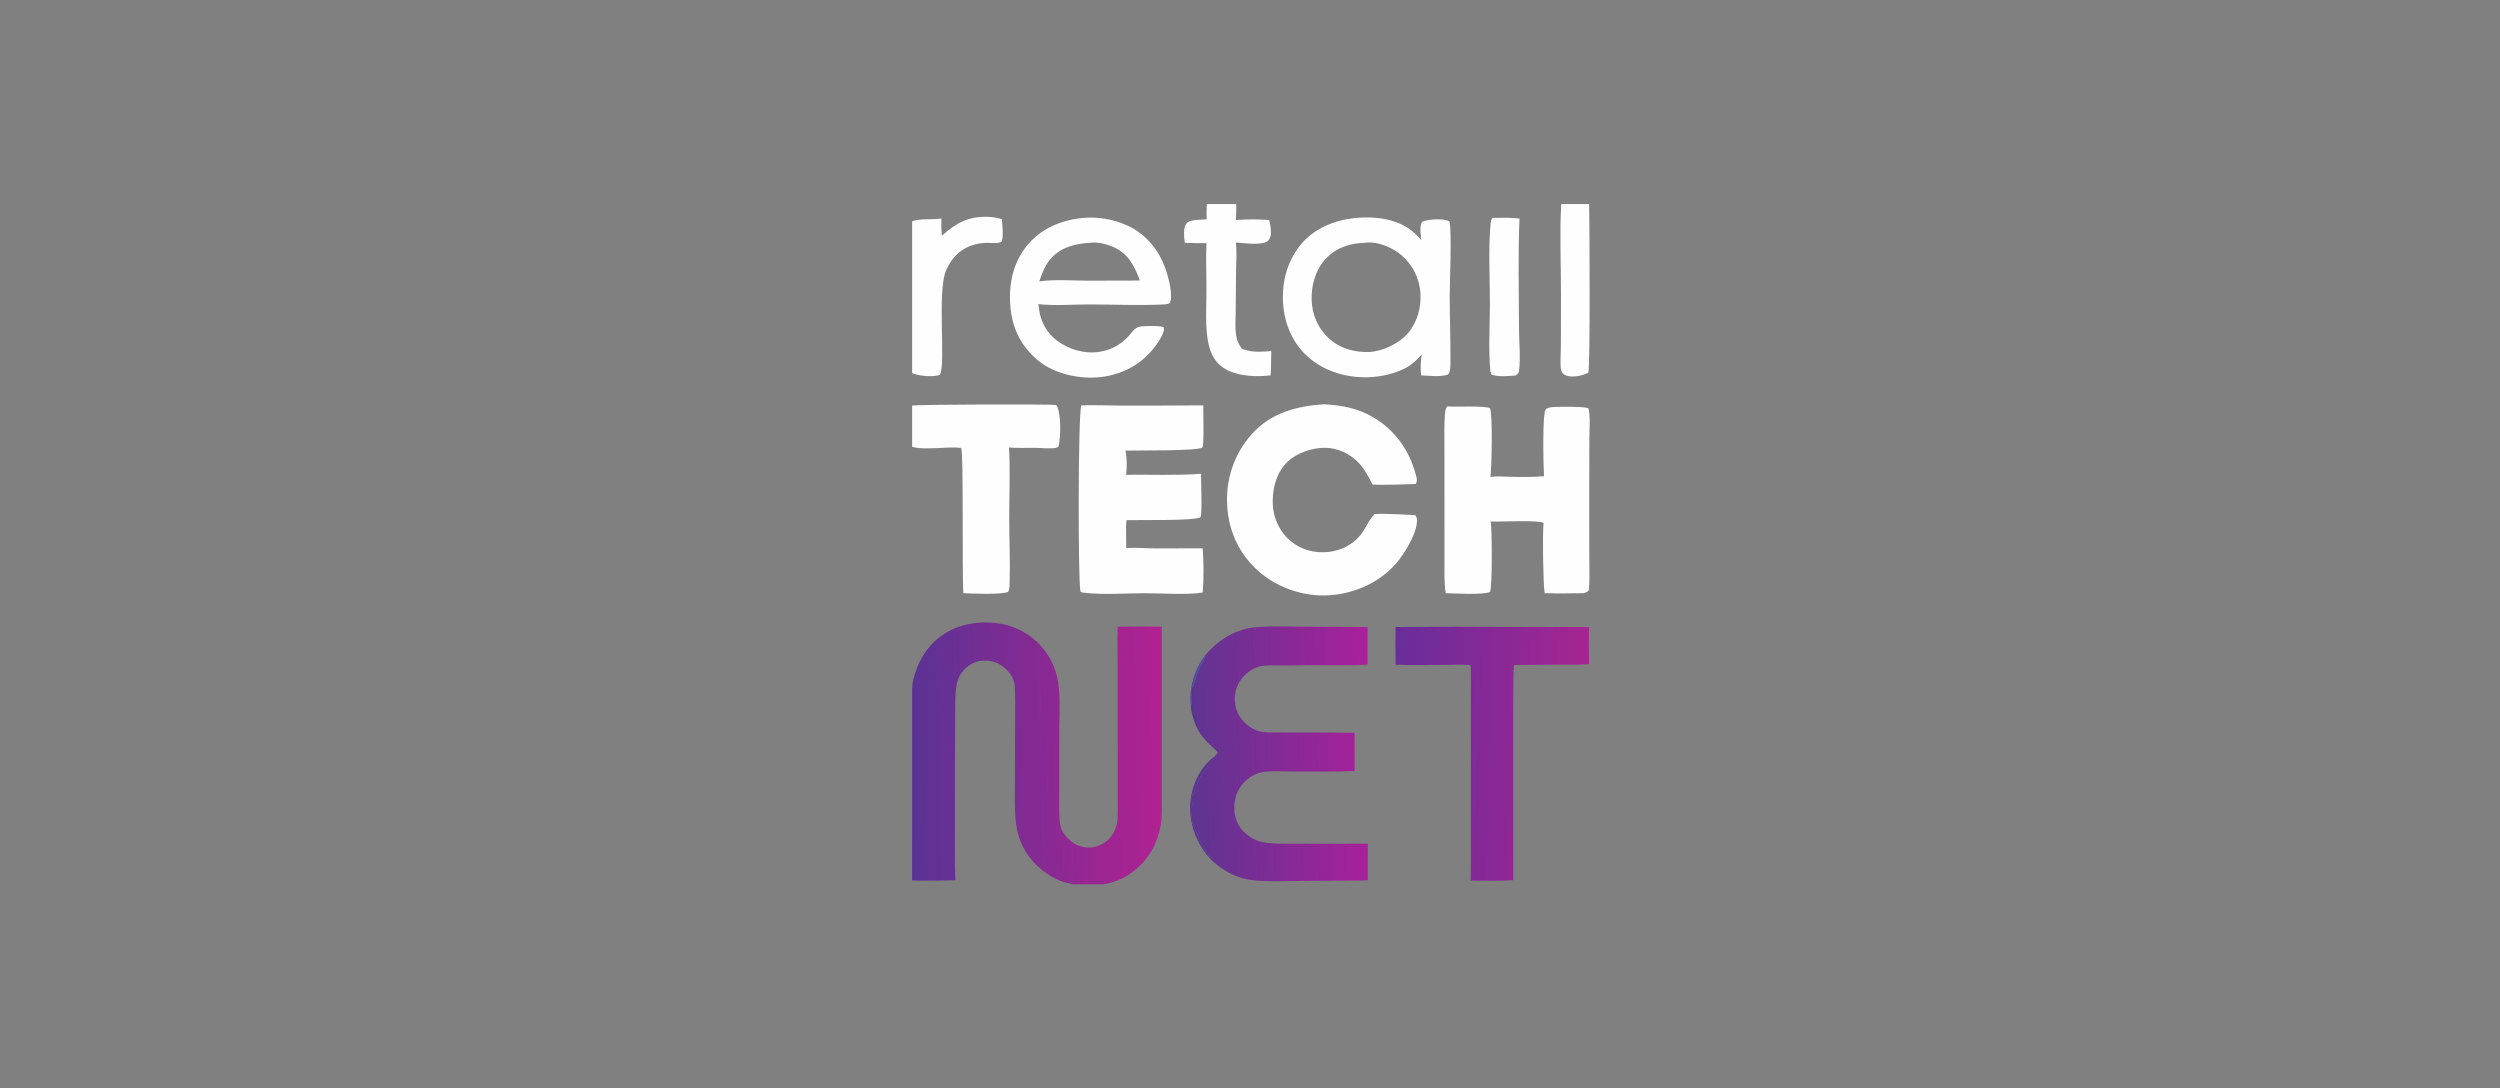 <svg width="294" height="128" viewBox="0 0 294 128" fill="none" xmlns="http://www.w3.org/2000/svg">
<rect x="0" y="0" width="294" height="128" fill="#808080" stroke="none"/>
<g clip-path="url(#clip0_170_13163)">
<path d="M175.518 25.625C176.575 25.617 177.641 25.567 178.691 25.702C178.51 29.985 178.625 34.327 178.635 38.614C178.639 40.23 178.834 42.014 178.638 43.612C178.601 43.907 178.455 43.989 178.24 44.154C177.52 44.225 175.966 44.37 175.344 44.004C175.363 43.909 175.377 43.813 175.391 43.718L175.284 43.809C175.013 41.136 175.215 38.302 175.213 35.611C175.212 32.575 175.013 29.292 175.299 26.28C175.322 26.033 175.38 25.834 175.518 25.625Z" fill="#FEFEFE"/>
<path d="M183.601 24H186.882C186.932 25.954 187.022 43.424 186.781 43.838C186.146 44.143 185.431 44.308 184.724 44.269C184.39 44.251 184.015 44.161 183.787 43.897C183.618 43.7 183.548 43.433 183.534 43.18C183.488 42.342 183.558 41.454 183.56 40.61L183.571 34.539C183.574 31.047 183.404 27.484 183.601 24Z" fill="#FEFEFE"/>
<path d="M110.763 27.727C112.429 26.206 113.936 25.4 116.267 25.505C116.784 25.529 117.329 25.613 117.822 25.776C117.847 26.344 118.08 28.025 117.743 28.456C117.235 28.673 116.534 28.543 115.985 28.559C113.742 28.625 112.054 29.823 111.22 31.901C110.204 34.436 111.252 43.087 110.524 44.077C109.807 44.381 108.083 44.211 107.361 43.918C107.329 43.905 107.297 43.89 107.266 43.875V26.028C108.284 25.659 109.62 25.867 110.707 25.695C110.686 26.383 110.685 27.043 110.763 27.727Z" fill="#FEFEFE"/>
<path d="M141.926 24H145.376C145.401 24.628 145.371 25.248 145.336 25.875C146.605 25.786 147.99 25.761 149.256 25.886C149.382 26.348 149.464 26.893 149.462 27.371C149.462 27.693 149.361 28.083 149.119 28.311C148.463 28.927 146.233 28.567 145.333 28.518C145.471 29.606 145.375 30.699 145.36 31.791L145.317 36.67C145.303 37.717 145.208 38.851 145.461 39.874C145.566 40.296 145.798 40.646 146.035 41.004C147.219 41.483 148.255 41.371 149.499 41.288C149.479 42.248 149.496 43.191 149.423 44.15C148.772 44.214 148.13 44.248 147.476 44.224C145.987 44.169 144.255 43.83 143.201 42.684C142.627 42.06 142.299 41.266 142.121 40.446C141.685 38.432 141.884 36.174 141.882 34.12C141.879 32.279 141.803 30.428 141.879 28.589C141.027 28.598 140.181 28.601 139.329 28.558C139.321 28.498 139.314 28.439 139.307 28.379C139.245 27.79 139.131 26.747 139.54 26.267C139.961 25.772 141.289 25.852 141.907 25.796C141.88 25.19 141.881 24.605 141.926 24Z" fill="#FEFEFE"/>
<path d="M107.266 47.703C108.082 47.542 123.825 47.535 124.144 47.622C124.189 47.634 124.268 47.703 124.311 47.73C124.789 48.894 124.752 51.266 124.494 52.502C124.305 52.657 124.17 52.683 123.927 52.706C123.196 52.775 122.4 52.672 121.662 52.663C120.66 52.649 119.65 52.722 118.65 52.624C118.821 55.334 118.684 58.109 118.684 60.826C118.683 63.407 118.811 66.02 118.732 68.594C118.722 68.919 118.72 69.293 118.576 69.591C117.988 69.954 114.169 69.815 113.292 69.755C113.125 67.761 113.335 53.122 113.032 52.675C111.414 52.465 108.694 52.995 107.266 52.537V47.703Z" fill="#FEFEFE"/>
<path d="M127.256 25.641C127.487 25.618 127.718 25.603 127.95 25.595C128.182 25.588 128.414 25.588 128.646 25.596C128.878 25.604 129.109 25.62 129.34 25.643C129.57 25.667 129.8 25.698 130.029 25.738C130.258 25.777 130.485 25.823 130.71 25.878C130.936 25.932 131.159 25.994 131.381 26.063C131.602 26.133 131.821 26.209 132.037 26.294C132.253 26.378 132.466 26.469 132.676 26.567C134.804 27.578 136.27 29.392 137.051 31.591C137.382 32.524 138.002 34.721 137.564 35.645C137.284 35.8 136.92 35.8 136.606 35.814C133.797 35.938 130.927 35.804 128.112 35.801C126.146 35.799 124.069 35.98 122.121 35.766C122.147 36.004 122.177 36.241 122.211 36.478C122.234 36.654 122.267 36.828 122.307 37.001C122.348 37.174 122.398 37.344 122.455 37.512C122.513 37.68 122.579 37.845 122.653 38.006C122.727 38.168 122.808 38.325 122.898 38.478C122.987 38.632 123.084 38.781 123.188 38.924C123.292 39.068 123.403 39.206 123.521 39.339C123.639 39.472 123.763 39.599 123.894 39.719C124.024 39.84 124.16 39.954 124.302 40.061C125.727 41.118 127.556 41.647 129.318 41.371C131 41.108 132.27 40.229 133.262 38.876C133.51 38.624 133.754 38.458 134.11 38.4C134.551 38.328 136.571 38.28 136.858 38.492C136.867 38.533 136.871 38.546 136.876 38.591C136.942 39.26 136.065 40.456 135.67 40.959C134.142 42.906 131.896 44.066 129.454 44.343C127.029 44.618 124.091 44.015 122.162 42.462C120.212 40.891 119.11 38.808 118.848 36.327C118.564 33.644 119.043 31.005 120.781 28.875C122.395 26.898 124.751 25.89 127.256 25.641ZM128.273 28.548C126.528 28.632 124.835 29.029 123.616 30.369C122.892 31.165 122.571 32.097 122.219 33.091C124.066 32.832 126.136 33.001 128.013 33.008L134.044 32.993C133.433 31.297 132.714 29.883 131.005 29.082C130.256 28.731 129.097 28.424 128.273 28.548Z" fill="#FEFEFE"/>
<path d="M127.153 47.675C128.621 47.606 130.147 47.694 131.621 47.695C134.92 47.704 138.219 47.696 141.518 47.671C141.465 48.339 141.64 52.369 141.395 52.62C140.963 53.063 133.481 52.949 132.363 52.993C132.529 53.96 132.547 54.86 132.431 55.834C135.379 55.797 138.295 55.936 141.242 55.718C141.224 56.389 141.405 60.59 141.179 60.813C140.707 61.279 133.733 61.125 132.484 61.171C132.353 61.828 132.474 63.634 132.44 64.447C133.533 64.378 134.676 64.481 135.775 64.491C137.663 64.507 139.55 64.471 141.437 64.48C141.555 66.162 141.578 67.998 141.437 69.678C139.657 69.986 136.56 69.76 134.664 69.762C132.343 69.763 129.851 69.966 127.557 69.712C127.323 69.686 127.206 69.713 127.055 69.524C126.771 68.019 126.778 49.005 127.153 47.675Z" fill="#FEFEFE"/>
<path d="M155.738 47.543C157.79 47.664 159.664 47.997 161.467 49.057C164.116 50.615 165.763 52.995 166.532 55.942C166.632 56.326 166.695 56.566 166.488 56.919C166.488 56.919 162.413 57.074 161.408 56.981C160.945 56.06 160.482 55.168 159.764 54.411C158.776 53.369 157.312 52.686 155.868 52.662C154.351 52.637 152.519 53.246 151.418 54.308C150.164 55.518 149.696 57.176 149.672 58.882C149.651 60.5 150.209 62.07 151.352 63.231C152.483 64.381 153.902 64.942 155.51 64.943C157.466 64.945 159.31 64.077 160.363 62.403C160.763 61.768 161.094 61.01 161.631 60.481L161.657 60.456C162.66 60.355 166.426 60.578 166.426 60.578C166.544 60.738 166.62 60.878 166.634 61.081C166.742 62.572 165.157 65.138 164.208 66.233C162.249 68.49 159.345 69.794 156.386 70.001C153.432 70.207 150.284 69.172 148.054 67.219C145.748 65.197 144.508 62.547 144.318 59.498C144.126 56.396 145.117 53.407 147.19 51.077C149.439 48.548 152.497 47.735 155.738 47.543Z" fill="#FEFEFE"/>
<path d="M170.178 47.793C171.017 47.879 174.774 47.681 175.228 48.017C175.559 48.967 175.424 54.827 175.274 56.079C176.034 55.981 176.835 56.057 177.603 56.072C178.927 56.099 180.256 56.115 181.577 56.004C181.507 55.012 181.358 48.614 181.774 48.152C181.976 47.926 182.432 47.882 182.714 47.865C183.24 47.834 186.506 47.773 186.805 48.033C187.053 49.166 186.907 50.583 186.906 51.748L186.893 58.568L186.899 65.489C186.9 66.777 186.97 68.127 186.847 69.407C186.672 69.646 186.523 69.658 186.249 69.757C184.718 69.77 183.18 69.814 181.651 69.752C181.47 68.662 181.384 62.628 181.528 61.501C181.095 61.131 176.311 61.375 175.309 61.328C175.464 62.467 175.515 68.642 175.231 69.614C174.478 69.988 171.021 69.783 170.013 69.757C169.814 68.452 169.873 67.082 169.871 65.764L169.869 60.253L169.867 53.079C169.869 51.638 169.821 50.171 169.924 48.733C169.949 48.389 170 48.095 170.178 47.793Z" fill="#FEFEFE"/>
<path d="M159.323 25.638C160.197 25.56 161.082 25.54 161.956 25.629C164.07 25.843 165.782 26.589 167.134 28.239C167.097 27.678 166.925 26.696 167.182 26.2C167.262 26.044 167.401 26.012 167.564 25.967C168.252 25.78 169.818 25.67 170.449 26.035C170.757 27.064 170.482 33.376 170.484 34.879C170.487 37.334 170.587 39.795 170.569 42.248C170.565 42.734 170.639 43.7 170.288 44.045C169.346 44.361 168.105 44.181 167.121 44.143C167.033 43.282 167.065 42.52 167.204 41.664C166.719 42.237 166.223 42.712 165.591 43.12C164.485 43.747 163.179 44.134 161.92 44.285C159.215 44.61 156.339 43.989 154.185 42.277C152.267 40.754 151.195 38.556 150.933 36.146C150.647 33.531 151.259 30.88 152.931 28.808C154.489 26.879 156.91 25.9 159.323 25.638ZM160.625 28.545C158.817 28.591 157.211 29.062 155.935 30.401C154.719 31.68 154.203 33.509 154.248 35.247C154.291 36.939 154.965 38.565 156.205 39.729C157.547 40.99 159.265 41.449 161.067 41.399C162.706 41.267 164.528 40.407 165.605 39.149C166.695 37.874 167.171 36.052 167.039 34.396C167.023 34.184 166.996 33.974 166.959 33.765C166.922 33.556 166.874 33.349 166.817 33.145C166.759 32.941 166.691 32.74 166.614 32.542C166.536 32.344 166.449 32.151 166.352 31.962C166.256 31.773 166.15 31.589 166.035 31.411C165.92 31.233 165.797 31.06 165.665 30.894C165.533 30.728 165.393 30.568 165.245 30.416C165.097 30.263 164.942 30.119 164.78 29.982C163.755 29.122 162.075 28.389 160.714 28.533C160.684 28.536 160.654 28.54 160.625 28.545Z" fill="#FEFEFE"/>
<path d="M141.798 76.981C141.657 77.684 141.238 78.156 140.952 78.794C140.716 79.403 140.513 80.004 140.361 80.641C140.098 80.912 140.121 81.51 140.127 81.859C140.134 82.284 140.264 82.739 140.039 83.116C139.87 81.522 140.125 80.026 140.79 78.569C140.931 78.288 141.086 78.015 141.254 77.749C141.423 77.484 141.604 77.228 141.798 76.981Z" fill="#4E4EA3"/>
<path d="M142.838 88.934C142.824 88.992 142.828 89.034 142.783 89.075C142.594 89.244 142.487 89.482 142.347 89.691C142.056 90.124 141.693 90.641 141.312 90.993C141.068 91.466 140.845 91.956 140.664 92.456C140.585 92.677 140.543 92.926 140.447 93.136C140.374 93.299 140.212 93.482 140.173 93.65C140.111 93.914 140.205 94.229 140.205 94.499C140.205 95.077 140.134 95.662 140.158 96.239C140.166 96.43 140.194 96.622 140.252 96.805C140.411 97.31 140.912 98.205 140.968 98.61C140.988 98.757 140.98 98.926 141.097 99.03C141.145 99.072 141.221 99.105 141.278 99.135C141.384 99.285 141.303 99.432 141.378 99.566C141.647 100.049 142.223 100.452 142.356 101.01C141.357 100.059 140.47 98.262 140.176 96.94C139.679 94.704 140.041 92.515 141.276 90.59C141.707 89.972 142.238 89.389 142.838 88.934Z" fill="#5A3292"/>
<path d="M168.335 73.714C172.046 73.672 175.764 73.731 179.476 73.732L184.09 73.736C185.013 73.737 185.945 73.713 186.866 73.768C186.833 75.215 186.833 76.662 186.865 78.109C185.729 78.191 184.575 78.157 183.436 78.161C181.641 78.166 179.847 78.181 178.052 78.204C177.952 79.087 177.981 80.008 177.972 80.896C177.954 82.422 177.948 83.949 177.954 85.475L177.957 98.81L177.96 103.507C176.302 103.622 174.608 103.55 172.945 103.559C172.996 101.767 172.967 99.969 172.97 98.176L172.975 88.395L172.969 81.697C172.967 80.546 173.021 79.365 172.947 78.218C172.038 78.122 171.068 78.185 170.152 78.187C168.146 78.191 166.129 78.235 164.124 78.175C164.099 76.696 164.097 75.216 164.119 73.736L168.335 73.714Z" fill="url(#paint0_linear_170_13163)"/>
<path d="M141.796 76.979C143.38 75.142 145.411 73.93 147.86 73.747C149.648 73.613 151.485 73.688 153.278 73.697C155.795 73.709 158.319 73.698 160.835 73.747C160.836 75.216 160.8 76.69 160.833 78.158C159.512 78.257 158.167 78.231 156.842 78.229C154.857 78.218 152.871 78.228 150.886 78.26C150.016 78.276 148.913 78.166 148.085 78.387C147.325 78.589 146.633 79.093 146.125 79.682C145.413 80.509 145.14 81.547 145.233 82.627C145.324 83.675 145.876 84.581 146.678 85.249C147.126 85.622 147.701 85.929 148.275 86.044C148.828 86.155 149.424 86.125 149.987 86.131C150.803 86.14 151.62 86.144 152.437 86.143C154.725 86.133 157.012 86.145 159.3 86.18L159.307 90.672C156.947 90.766 154.569 90.727 152.207 90.728C151.12 90.728 149.19 90.603 148.18 90.865C147.435 91.059 146.775 91.5 146.255 92.061C145.457 92.922 145.103 94.028 145.157 95.196C145.207 96.282 145.632 97.251 146.441 97.986C146.99 98.485 147.67 98.858 148.396 99.02C149.692 99.309 152.019 99.215 153.418 99.218C155.902 99.228 158.385 99.226 160.868 99.212C160.848 100.647 160.842 102.082 160.849 103.517C160.075 103.573 159.293 103.556 158.517 103.561L154.918 103.58L150.454 103.628C149.064 103.63 147.628 103.662 146.271 103.323C144.976 102.999 143.731 102.255 142.73 101.38C142.606 101.271 142.451 101.143 142.356 101.008C142.223 100.45 141.647 100.047 141.378 99.564C141.303 99.43 141.384 99.282 141.278 99.133C141.221 99.103 141.145 99.07 141.097 99.027C140.98 98.924 140.987 98.754 140.967 98.607C140.911 98.203 140.41 97.308 140.252 96.803C140.194 96.62 140.166 96.428 140.158 96.236C140.134 95.66 140.204 95.075 140.205 94.497C140.205 94.227 140.111 93.912 140.173 93.648C140.212 93.48 140.373 93.297 140.447 93.134C140.542 92.924 140.584 92.674 140.664 92.454C140.845 91.954 141.068 91.463 141.311 90.991C141.693 90.639 142.056 90.121 142.347 89.689C142.487 89.48 142.593 89.242 142.782 89.073C142.828 89.032 142.824 88.99 142.838 88.931C142.977 88.803 143.145 88.679 143.213 88.499C142.951 88.07 142.056 87.509 141.635 86.871C141.627 86.859 141.62 86.848 141.613 86.836C140.714 85.813 140.24 84.439 140.037 83.114C140.262 82.737 140.132 82.283 140.125 81.858C140.12 81.508 140.096 80.911 140.359 80.639C140.511 80.002 140.714 79.401 140.951 78.792C141.237 78.154 141.655 77.682 141.796 76.979Z" fill="url(#paint1_linear_170_13163)"/>
<path d="M140.361 80.641C140.361 80.651 140.361 80.662 140.36 80.673C140.348 80.907 140.273 81.129 140.24 81.36C140.194 81.676 140.21 82.006 140.212 82.325C140.213 82.397 140.195 82.534 140.219 82.596C140.235 82.64 140.317 82.692 140.327 82.735C140.387 82.988 140.084 83.412 140.229 83.794C140.297 83.974 140.5 84.095 140.574 84.299C140.725 84.714 140.731 85.226 140.915 85.614C141.067 85.934 141.638 86.525 141.615 86.838C140.716 85.815 140.242 84.441 140.039 83.116C140.264 82.739 140.134 82.284 140.127 81.859C140.122 81.51 140.098 80.912 140.361 80.641Z" fill="#5A3292"/>
<path fill-rule="evenodd" clip-rule="evenodd" d="M107.487 79.607C107.336 80.102 107.266 80.618 107.266 81.136V103.554C107.605 103.554 107.945 103.555 108.284 103.556C109.639 103.56 110.995 103.565 112.349 103.525C112.298 102.516 112.298 101.5 112.297 100.486C112.297 100.092 112.297 99.7 112.294 99.308L112.301 89.76L112.33 84.206C112.333 83.97 112.333 83.731 112.333 83.492C112.333 82.535 112.334 81.561 112.484 80.627C112.596 79.935 112.846 79.353 113.317 78.83C113.887 78.197 114.717 77.731 115.578 77.687C116.601 77.634 117.469 77.923 118.224 78.621C118.969 79.309 119.324 79.945 119.359 80.971C119.401 82.179 119.39 83.395 119.379 84.607C119.376 84.94 119.373 85.272 119.371 85.603L119.358 91.476C119.357 91.832 119.352 92.207 119.347 92.593C119.323 94.397 119.295 96.457 119.715 98.043C120.083 99.435 120.901 100.81 121.949 101.797C122.059 101.902 122.171 102.003 122.286 102.102C122.401 102.201 122.518 102.297 122.638 102.39C122.758 102.483 122.88 102.573 123.005 102.659C123.129 102.746 123.256 102.83 123.384 102.91C123.513 102.99 123.644 103.067 123.776 103.14C123.909 103.214 124.043 103.284 124.179 103.351C124.316 103.417 124.453 103.48 124.593 103.54C124.732 103.599 124.873 103.655 125.016 103.708C125.086 103.734 125.298 103.782 125.522 103.833C125.816 103.9 126.13 103.972 126.16 104.002C126.17 104.012 126.175 104.026 126.18 104.04C126.182 104.047 126.184 104.054 126.187 104.061C126.092 104.139 126.008 104.156 125.893 104.18L125.882 104.182H107.266V104.182H125.882H130.324C130.195 104.097 129.934 104.071 129.725 104.051C129.659 104.045 129.598 104.039 129.548 104.032C131.384 103.757 132.842 103.013 134.159 101.697C135.386 100.47 136.113 98.973 136.453 97.28C136.656 96.267 136.642 95.246 136.627 94.222C136.624 93.975 136.62 93.727 136.62 93.48L136.619 89.232L136.62 73.695C136.019 73.697 135.417 73.694 134.814 73.691C133.687 73.685 132.559 73.679 131.434 73.707C131.396 74.708 131.408 75.714 131.42 76.719C131.427 77.276 131.434 77.832 131.432 78.387L131.448 90.346L131.45 94.045C131.45 94.23 131.452 94.417 131.453 94.604C131.458 95.174 131.463 95.749 131.42 96.314C131.386 96.754 131.305 97.176 131.13 97.583C130.735 98.499 130.068 99.119 129.141 99.478C128.363 99.78 127.452 99.725 126.694 99.386C125.872 99.019 125.071 98.22 124.778 97.36C124.531 96.635 124.548 95.281 124.561 94.261C124.564 94.033 124.567 93.821 124.566 93.637L124.568 85.857C124.571 85.431 124.58 85.002 124.589 84.572C124.615 83.315 124.641 82.047 124.516 80.808C124.477 80.412 124.412 80.021 124.321 79.634C124.23 79.248 124.113 78.869 123.971 78.498C123.947 78.434 123.922 78.371 123.895 78.308C123.869 78.246 123.842 78.183 123.815 78.121C123.787 78.059 123.759 77.997 123.729 77.936C123.7 77.874 123.67 77.813 123.639 77.752C123.609 77.692 123.577 77.631 123.545 77.571C123.513 77.511 123.48 77.452 123.446 77.393C123.412 77.334 123.378 77.275 123.343 77.217C123.307 77.159 123.272 77.101 123.235 77.043C123.198 76.986 123.161 76.929 123.123 76.873C123.085 76.816 123.046 76.76 123.007 76.705C122.967 76.65 122.927 76.594 122.886 76.54C122.846 76.486 122.804 76.432 122.762 76.378C122.72 76.325 122.677 76.272 122.634 76.219C122.59 76.167 122.546 76.115 122.502 76.064C122.457 76.013 122.412 75.962 122.365 75.912C122.32 75.862 122.273 75.812 122.226 75.763C122.179 75.714 122.131 75.666 122.082 75.618C122.034 75.57 121.985 75.523 121.935 75.476C121.886 75.43 121.836 75.384 121.785 75.338C121.734 75.293 121.683 75.248 121.631 75.204C121.579 75.16 121.527 75.117 121.474 75.074C121.421 75.031 121.367 74.989 121.314 74.948C121.26 74.906 121.205 74.866 121.15 74.826C121.095 74.785 121.04 74.746 120.984 74.707C120.928 74.669 120.871 74.631 120.814 74.593C120.757 74.556 120.7 74.519 120.642 74.484C120.585 74.448 120.526 74.412 120.468 74.378C120.409 74.344 120.35 74.31 120.29 74.277C120.231 74.244 120.171 74.212 120.111 74.18C120.05 74.149 119.99 74.118 119.928 74.088C119.867 74.058 119.806 74.029 119.744 74.001C119.682 73.972 119.62 73.944 119.558 73.917C117.393 72.985 114.588 72.961 112.405 73.842C110.232 74.719 108.693 76.369 107.843 78.542C107.735 78.816 107.6 79.239 107.487 79.607Z" fill="url(#paint2_linear_170_13163)"/>
</g>
<defs>
<linearGradient id="paint0_linear_170_13163" x1="186.463" y1="88.798" x2="163.829" y2="88.196" gradientUnits="userSpaceOnUse">
<stop stop-color="#A52592"/>
<stop offset="1" stop-color="#682D9A"/>
</linearGradient>
<linearGradient id="paint1_linear_170_13163" x1="139.906" y1="89.004" x2="161.12" y2="88.417" gradientUnits="userSpaceOnUse">
<stop stop-color="#5D3591"/>
<stop offset="1" stop-color="#AA209A"/>
</linearGradient>
<linearGradient id="paint2_linear_170_13163" x1="136.858" y1="88.366" x2="106.917" y2="89.093" gradientUnits="userSpaceOnUse">
<stop stop-color="#B22192"/>
<stop offset="1" stop-color="#593394"/>
</linearGradient>
<clipPath id="clip0_170_13163">
<rect width="80" height="80" fill="white" transform="translate(107.264 24)"/>
</clipPath>
</defs>
</svg>
